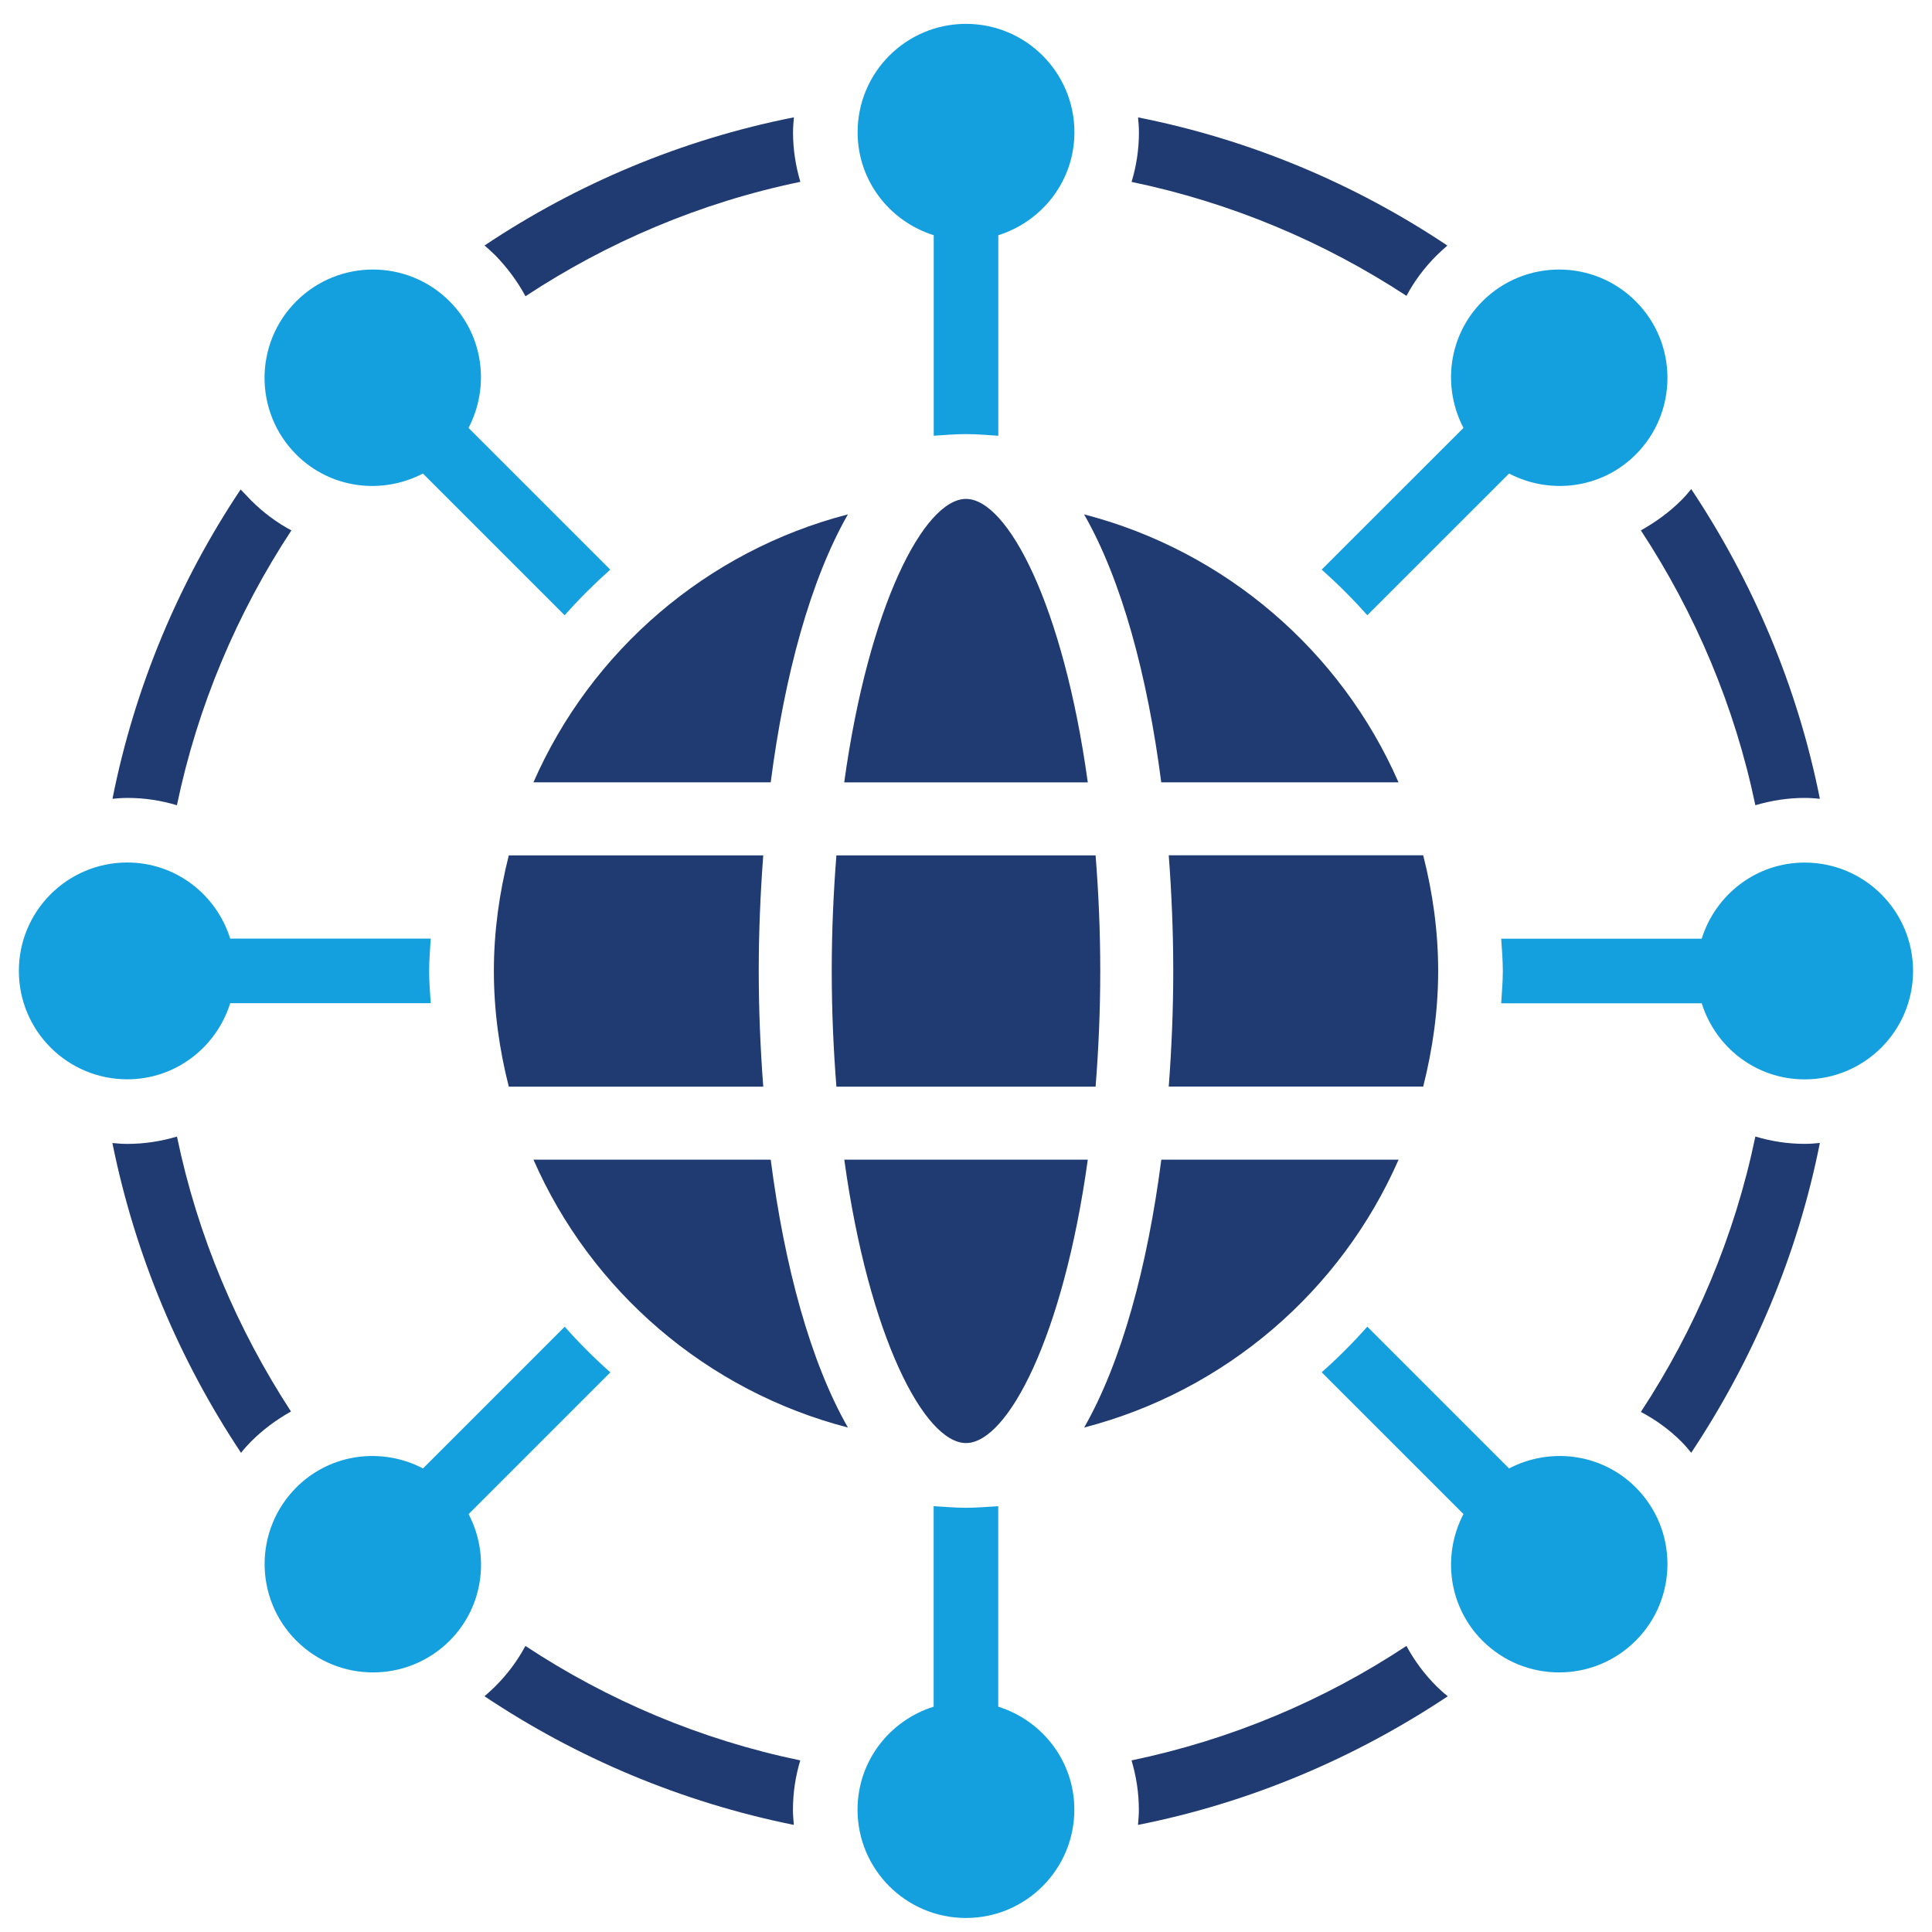 <svg width="51" height="51" viewBox="0 0 51 51" fill="none" xmlns="http://www.w3.org/2000/svg">
<g id="_&#231;&#183;&#168;&#233;&#155;&#134;&#227;&#131;&#162;&#227;&#131;&#188;&#227;&#131;&#137;" clip-path="url(#clip0_390_3595)">
<path id="Vector" d="M37.127 7.811C37.331 7.425 37.603 7.061 37.923 6.743C38.013 6.653 38.104 6.573 38.207 6.482C35.777 4.859 33.017 3.688 30.042 3.099C30.054 3.223 30.065 3.36 30.065 3.496C30.065 3.951 29.997 4.383 29.871 4.802C32.495 5.347 34.947 6.381 37.129 7.811H37.127Z" fill="#203A72"/>
<path id="Vector_2" d="M4.671 30.003C4.25 30.127 3.818 30.196 3.365 30.196C3.228 30.196 3.092 30.186 2.967 30.173C3.569 33.148 4.738 35.908 6.363 38.351C6.443 38.248 6.534 38.146 6.624 38.056C6.942 37.738 7.294 37.477 7.681 37.26C6.262 35.079 5.218 32.638 4.672 30.004L4.671 30.003Z" fill="#203A72"/>
<path id="Vector_3" d="M4.67 21.257C5.216 18.633 6.26 16.18 7.692 14.001C7.306 13.797 6.942 13.523 6.624 13.205C6.534 13.114 6.443 13.011 6.352 12.921C4.729 15.351 3.558 18.122 2.969 21.086C3.093 21.074 3.23 21.063 3.367 21.063C3.821 21.063 4.253 21.131 4.672 21.257H4.67Z" fill="#203A72"/>
<path id="Vector_4" d="M13.87 43.448C13.665 43.834 13.392 44.198 13.074 44.516C12.983 44.606 12.893 44.686 12.79 44.777C15.219 46.4 17.98 47.571 20.955 48.173C20.944 48.036 20.932 47.912 20.932 47.775C20.932 47.321 20.999 46.889 21.125 46.47C18.491 45.924 16.038 44.88 13.868 43.448H13.87Z" fill="#203A72"/>
<path id="Vector_5" d="M13.87 7.821C16.038 6.392 18.491 5.345 21.127 4.8C21.003 4.379 20.934 3.947 20.934 3.495C20.934 3.358 20.946 3.221 20.957 3.097C17.982 3.686 15.221 4.857 12.791 6.48C12.895 6.571 12.985 6.651 13.076 6.741C13.394 7.07 13.665 7.434 13.871 7.82L13.87 7.821Z" fill="#203A72"/>
<path id="Vector_6" d="M46.337 21.256C46.758 21.132 47.189 21.063 47.642 21.063C47.779 21.063 47.916 21.074 48.04 21.086C47.45 18.122 46.269 15.351 44.644 12.91C44.564 13.011 44.474 13.114 44.383 13.205C44.065 13.523 43.701 13.784 43.315 14.001C44.747 16.182 45.791 18.633 46.337 21.256Z" fill="#203A72"/>
<path id="Vector_7" d="M37.127 43.448C34.946 44.891 32.493 45.924 29.87 46.47C29.994 46.891 30.063 47.322 30.063 47.775C30.063 47.912 30.053 48.036 30.04 48.173C33.015 47.583 35.776 46.402 38.218 44.777C38.115 44.697 38.014 44.606 37.923 44.516C37.605 44.198 37.333 43.834 37.127 43.448Z" fill="#203A72"/>
<path id="Vector_8" d="M46.337 30.003C45.791 32.637 44.747 35.09 43.315 37.271C43.701 37.475 44.065 37.736 44.383 38.054C44.474 38.145 44.564 38.248 44.644 38.349C46.267 35.907 47.449 33.148 48.04 30.171C47.916 30.184 47.779 30.195 47.642 30.195C47.188 30.195 46.756 30.127 46.337 30.001V30.003Z" fill="#203A72"/>
<path id="Vector_9" d="M13.431 22.58C13.184 23.558 13.037 24.576 13.037 25.631C13.037 26.686 13.182 27.706 13.431 28.685H20.148C20.072 27.679 20.029 26.656 20.029 25.631C20.029 24.607 20.072 23.585 20.148 22.58H13.431Z" fill="#203A72"/>
<path id="Vector_10" d="M14.082 30.612C15.601 34.081 18.656 36.718 22.383 37.683C21.395 35.956 20.709 33.431 20.345 30.612H14.082Z" fill="#203A72"/>
<path id="Vector_11" d="M25.5 38.093C26.598 38.093 28.068 35.288 28.715 30.612H22.287C22.933 35.29 24.404 38.093 25.5 38.093Z" fill="#203A72"/>
<path id="Vector_12" d="M29.044 25.631C29.044 24.555 28.997 23.541 28.921 22.58H22.079C22.003 23.541 21.956 24.555 21.956 25.631C21.956 26.708 22.003 27.724 22.079 28.685H28.921C28.997 27.724 29.044 26.709 29.044 25.631Z" fill="#203A72"/>
<path id="Vector_13" d="M36.917 20.651C35.399 17.182 32.344 14.544 28.617 13.578C29.607 15.305 30.29 17.83 30.654 20.651H36.917Z" fill="#203A72"/>
<path id="Vector_14" d="M37.569 28.683C37.816 27.704 37.964 26.685 37.964 25.63C37.964 24.575 37.818 23.557 37.569 22.578H30.852C30.928 23.583 30.971 24.606 30.971 25.63C30.971 26.653 30.928 27.676 30.852 28.683H37.569Z" fill="#203A72"/>
<path id="Vector_15" d="M14.082 20.651H20.345C20.709 17.83 21.395 15.305 22.383 13.578C18.656 14.543 15.601 17.182 14.082 20.651Z" fill="#203A72"/>
<path id="Vector_16" d="M25.5 13.17C24.402 13.17 22.932 15.974 22.285 20.653H28.715C28.069 15.974 26.598 13.17 25.5 13.17Z" fill="#203A72"/>
<path id="Vector_17" d="M36.917 30.612H30.656C30.291 33.431 29.607 35.956 28.619 37.683C32.344 36.718 35.399 34.081 36.919 30.612H36.917Z" fill="#203A72"/>
<path id="Vector_18" d="M34.889 15.036C35.315 15.415 35.717 15.816 36.093 16.241L39.836 12.5C40.914 13.063 42.273 12.905 43.179 11.999C44.296 10.882 44.296 9.07 43.179 7.953C42.062 6.836 40.25 6.836 39.133 7.953C38.227 8.859 38.069 10.216 38.632 11.296L34.889 15.036Z" fill="#14A0DE"/>
<path id="Vector_19" d="M6.077 26.482H11.37C11.352 26.198 11.328 25.917 11.328 25.63C11.328 25.342 11.354 25.061 11.37 24.777H6.077C5.713 23.615 4.64 22.768 3.36 22.768C1.779 22.768 0.498 24.049 0.498 25.63C0.498 27.21 1.779 28.491 3.36 28.491C4.64 28.491 5.713 27.644 6.077 26.482Z" fill="#14A0DE"/>
<path id="Vector_20" d="M16.111 36.226C15.685 35.848 15.283 35.447 14.907 35.022L11.166 38.763C10.088 38.2 8.729 38.358 7.823 39.264C6.706 40.381 6.706 42.193 7.823 43.31C8.941 44.427 10.752 44.427 11.87 43.31C12.775 42.404 12.933 41.047 12.37 39.969L16.111 36.228V36.226Z" fill="#14A0DE"/>
<path id="Vector_21" d="M26.351 45.052V39.759C26.067 39.775 25.786 39.802 25.498 39.802C25.21 39.802 24.93 39.775 24.646 39.759V45.052C23.484 45.416 22.637 46.489 22.637 47.77C22.637 49.349 23.917 50.63 25.498 50.63C27.079 50.63 28.36 49.349 28.36 47.77C28.36 46.489 27.511 45.416 26.351 45.052Z" fill="#14A0DE"/>
<path id="Vector_22" d="M11.164 12.5L14.905 16.241C15.283 15.816 15.685 15.415 16.109 15.036L12.368 11.296C12.931 10.217 12.773 8.86 11.867 7.953C10.75 6.836 8.939 6.836 7.821 7.953C6.704 9.07 6.704 10.882 7.821 11.999C8.727 12.905 10.084 13.063 11.164 12.5Z" fill="#14A0DE"/>
<path id="Vector_23" d="M24.648 6.209V11.502C24.932 11.484 25.212 11.459 25.5 11.459C25.788 11.459 26.069 11.486 26.353 11.502V6.209C27.514 5.844 28.362 4.772 28.362 3.491C28.362 1.912 27.081 0.63 25.5 0.63C23.919 0.63 22.639 1.91 22.639 3.491C22.639 4.772 23.486 5.844 24.648 6.209Z" fill="#14A0DE"/>
<path id="Vector_24" d="M47.639 22.77C46.358 22.77 45.285 23.617 44.921 24.779H39.628C39.646 25.063 39.671 25.344 39.671 25.631C39.671 25.919 39.644 26.2 39.628 26.484H44.921C45.285 27.646 46.356 28.493 47.639 28.493C49.218 28.493 50.5 27.212 50.5 25.631C50.5 24.05 49.219 22.77 47.639 22.77Z" fill="#14A0DE"/>
<path id="Vector_25" d="M39.836 38.763L36.093 35.02C35.717 35.445 35.315 35.848 34.889 36.225L38.632 39.967C38.069 41.045 38.227 42.402 39.133 43.31C40.25 44.427 42.062 44.427 43.179 43.31C44.296 42.193 44.296 40.381 43.179 39.264C42.273 38.358 40.914 38.2 39.836 38.763Z" fill="#14A0DE"/>
</g>
<defs>
<clipPath id="clip0_390_3595">
<rect width="50" height="50" fill="white" transform="translate(0.5 0.631)"/>
</clipPath>
</defs>
</svg>
